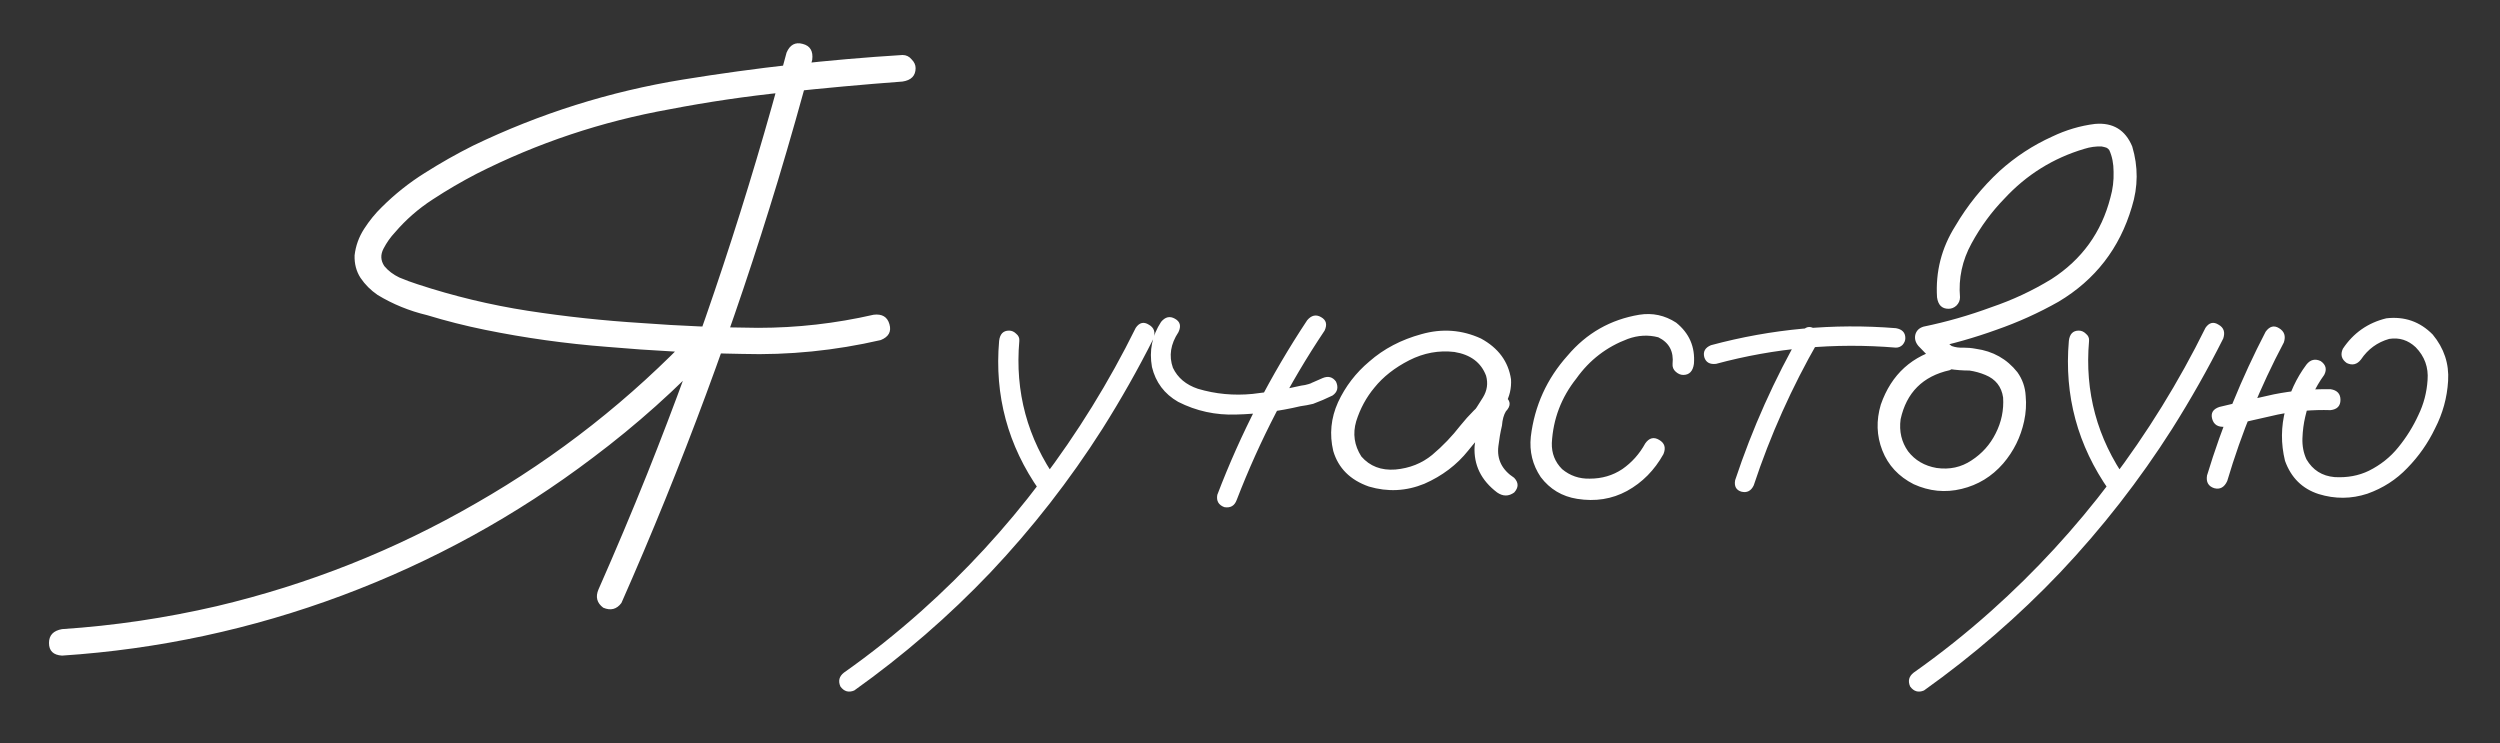 <?xml version="1.0" encoding="UTF-8"?> <svg xmlns="http://www.w3.org/2000/svg" width="37" height="11" viewBox="0 0 37 11" fill="none"><rect x="0" y="0" width="37" height="11" fill="#333333" stroke="none"/><path d="M11.641 0.779C11.691 0.662 11.771 0.619 11.881 0.65C11.99 0.678 12.037 0.756 12.021 0.885C11.861 1.486 11.691 2.084 11.512 2.678C10.867 4.807 10.096 6.889 9.197 8.924C9.127 9.018 9.037 9.041 8.928 8.994C8.834 8.924 8.811 8.834 8.857 8.725C9.107 8.158 9.348 7.588 9.578 7.014C10.391 4.979 11.078 2.9 11.641 0.779ZM0.918 9.703C0.789 9.695 0.725 9.633 0.725 9.516C0.725 9.402 0.789 9.334 0.918 9.311C1.691 9.26 2.455 9.146 3.209 8.971C4.564 8.65 5.844 8.143 7.047 7.447C8.254 6.756 9.336 5.904 10.293 4.893C10.391 4.811 10.479 4.811 10.557 4.893C10.639 4.975 10.643 5.066 10.568 5.168C10.018 5.754 9.42 6.289 8.775 6.773C7.639 7.633 6.402 8.312 5.066 8.812C3.727 9.312 2.344 9.609 0.918 9.703ZM12.93 4.658C13.055 4.643 13.133 4.689 13.164 4.799C13.195 4.908 13.152 4.986 13.035 5.033C12.359 5.189 11.676 5.258 10.984 5.238C10.312 5.227 9.645 5.191 8.98 5.133C8.371 5.086 7.77 5.002 7.176 4.881C6.887 4.822 6.602 4.75 6.32 4.664C6.059 4.602 5.814 4.502 5.588 4.365C5.486 4.295 5.402 4.211 5.336 4.113C5.273 4.016 5.244 3.904 5.248 3.779C5.264 3.639 5.311 3.508 5.389 3.387C5.467 3.266 5.555 3.158 5.652 3.064C5.844 2.873 6.055 2.705 6.285 2.561C6.52 2.412 6.758 2.277 7 2.156C7.988 1.68 9.023 1.354 10.105 1.178C11.188 1.002 12.271 0.881 13.357 0.814C13.412 0.814 13.457 0.836 13.492 0.879C13.531 0.918 13.551 0.961 13.551 1.008C13.551 1.121 13.486 1.188 13.357 1.207C12.779 1.25 12.201 1.303 11.623 1.365C11.049 1.424 10.479 1.508 9.912 1.617C8.908 1.797 7.955 2.115 7.053 2.572C6.834 2.686 6.617 2.812 6.402 2.953C6.191 3.09 6.006 3.252 5.846 3.439C5.779 3.51 5.723 3.59 5.676 3.68C5.629 3.77 5.633 3.855 5.688 3.938C5.746 4.008 5.82 4.064 5.91 4.107C6.004 4.146 6.094 4.18 6.18 4.207C6.715 4.383 7.26 4.514 7.814 4.6C8.373 4.686 8.934 4.746 9.496 4.781C10.066 4.824 10.641 4.848 11.219 4.852C11.797 4.852 12.367 4.787 12.93 4.658ZM14.787 5.045C14.799 4.943 14.848 4.893 14.934 4.893C14.973 4.893 15.008 4.908 15.039 4.939C15.074 4.967 15.09 5.002 15.086 5.045C15.02 5.799 15.205 6.486 15.643 7.107C15.682 7.189 15.664 7.258 15.59 7.312C15.508 7.348 15.44 7.33 15.385 7.26C14.916 6.592 14.717 5.854 14.787 5.045ZM16.809 4.852C16.863 4.773 16.928 4.758 17.002 4.805C17.08 4.848 17.104 4.916 17.072 5.01C16.842 5.467 16.59 5.912 16.316 6.346C15.832 7.107 15.279 7.816 14.658 8.473C14.045 9.117 13.373 9.699 12.643 10.219C12.56 10.254 12.492 10.234 12.438 10.16C12.402 10.078 12.42 10.01 12.49 9.955C12.889 9.674 13.271 9.369 13.639 9.041C14.291 8.459 14.881 7.818 15.408 7.119C15.947 6.408 16.414 5.652 16.809 4.852ZM19.346 4.74C19.408 4.666 19.477 4.65 19.551 4.693C19.629 4.736 19.646 4.803 19.604 4.893C19.076 5.682 18.643 6.518 18.303 7.4C18.271 7.486 18.211 7.521 18.121 7.506C18.035 7.475 18 7.414 18.016 7.324C18.363 6.414 18.807 5.553 19.346 4.74ZM17.184 4.764C17.246 4.689 17.314 4.674 17.389 4.717C17.467 4.76 17.484 4.826 17.441 4.916C17.324 5.092 17.297 5.268 17.359 5.443C17.43 5.592 17.553 5.695 17.729 5.754C17.99 5.832 18.26 5.857 18.537 5.83C18.779 5.803 19.02 5.762 19.258 5.707C19.297 5.703 19.334 5.695 19.369 5.684C19.381 5.68 19.393 5.676 19.404 5.672C19.408 5.668 19.416 5.664 19.428 5.66C19.475 5.641 19.523 5.619 19.574 5.596C19.656 5.561 19.723 5.578 19.773 5.648C19.812 5.734 19.795 5.803 19.721 5.854C19.627 5.9 19.531 5.941 19.434 5.977C19.371 5.992 19.309 6.004 19.246 6.012C18.934 6.086 18.617 6.127 18.297 6.135C17.992 6.146 17.705 6.084 17.436 5.947C17.232 5.83 17.104 5.658 17.049 5.432C17.006 5.189 17.051 4.967 17.184 4.764ZM22.059 6.322C21.992 6.4 21.914 6.418 21.824 6.375C21.738 6.328 21.717 6.258 21.76 6.164C21.826 6.074 21.889 5.98 21.947 5.883C22.01 5.781 22.025 5.674 21.994 5.561C21.92 5.365 21.764 5.248 21.525 5.209C21.295 5.182 21.072 5.223 20.857 5.332C20.643 5.441 20.471 5.576 20.342 5.736C20.221 5.881 20.131 6.047 20.072 6.234C20.018 6.418 20.043 6.592 20.148 6.756C20.273 6.9 20.441 6.965 20.652 6.949C20.863 6.93 21.045 6.857 21.197 6.732C21.354 6.6 21.492 6.455 21.613 6.299C21.738 6.143 21.881 6 22.041 5.871C22.135 5.812 22.217 5.814 22.287 5.877C22.361 5.939 22.361 6.01 22.287 6.088C22.256 6.139 22.236 6.209 22.229 6.299C22.205 6.4 22.188 6.502 22.176 6.604C22.152 6.799 22.23 6.955 22.41 7.072C22.477 7.143 22.477 7.215 22.41 7.289C22.328 7.348 22.244 7.348 22.158 7.289C21.92 7.109 21.809 6.881 21.824 6.604C21.84 6.467 21.863 6.33 21.895 6.193C21.902 6.068 21.951 5.961 22.041 5.871C22.123 5.941 22.205 6.014 22.287 6.088C22.084 6.264 21.898 6.457 21.73 6.668C21.562 6.879 21.346 7.043 21.08 7.16C20.811 7.27 20.537 7.283 20.26 7.201C19.982 7.104 19.807 6.928 19.732 6.674C19.674 6.428 19.697 6.188 19.803 5.953C19.912 5.719 20.066 5.518 20.266 5.35C20.48 5.162 20.738 5.027 21.039 4.945C21.344 4.859 21.637 4.881 21.918 5.01C22.176 5.15 22.324 5.352 22.363 5.613C22.371 5.746 22.342 5.871 22.275 5.988C22.209 6.102 22.137 6.213 22.059 6.322ZM25.07 5.385C25.055 5.494 25.002 5.549 24.912 5.549C24.873 5.549 24.836 5.533 24.801 5.502C24.766 5.471 24.75 5.432 24.754 5.385C24.773 5.201 24.703 5.07 24.543 4.992C24.395 4.953 24.244 4.961 24.092 5.016C23.779 5.133 23.525 5.328 23.33 5.602C23.107 5.883 22.986 6.201 22.967 6.557C22.963 6.709 23.014 6.838 23.119 6.943C23.236 7.041 23.373 7.088 23.529 7.084C23.709 7.084 23.869 7.037 24.01 6.943C24.15 6.846 24.264 6.719 24.35 6.562C24.408 6.48 24.477 6.463 24.555 6.51C24.637 6.557 24.658 6.627 24.619 6.721C24.486 6.959 24.307 7.141 24.08 7.266C23.857 7.387 23.611 7.426 23.342 7.383C23.119 7.348 22.939 7.24 22.803 7.061C22.682 6.881 22.633 6.682 22.656 6.463C22.711 6.006 22.893 5.605 23.201 5.262C23.482 4.93 23.836 4.729 24.262 4.658C24.457 4.627 24.639 4.666 24.807 4.775C25.002 4.932 25.09 5.135 25.07 5.385ZM26.664 4.91C26.719 4.836 26.781 4.82 26.852 4.863C26.926 4.906 26.945 4.969 26.91 5.051C26.52 5.73 26.201 6.441 25.955 7.184C25.916 7.266 25.855 7.297 25.773 7.277C25.695 7.254 25.664 7.197 25.68 7.107C25.934 6.342 26.262 5.609 26.664 4.91ZM28.059 4.857C28.152 4.873 28.199 4.922 28.199 5.004C28.199 5.039 28.186 5.072 28.158 5.104C28.131 5.131 28.098 5.145 28.059 5.145C27.156 5.07 26.27 5.15 25.398 5.385C25.305 5.396 25.246 5.363 25.223 5.285C25.203 5.203 25.236 5.145 25.322 5.109C26.221 4.867 27.133 4.783 28.059 4.857ZM28.762 5.15C28.863 5.135 28.934 5.174 28.973 5.268C28.988 5.369 28.949 5.439 28.855 5.479C28.457 5.568 28.215 5.811 28.129 6.205C28.105 6.385 28.143 6.543 28.24 6.68C28.342 6.812 28.482 6.895 28.662 6.926C28.854 6.953 29.025 6.916 29.178 6.814C29.334 6.713 29.453 6.58 29.535 6.416C29.621 6.248 29.658 6.07 29.646 5.883C29.623 5.723 29.535 5.611 29.383 5.549C29.309 5.518 29.23 5.496 29.148 5.484C29.051 5.484 28.951 5.477 28.85 5.461C28.752 5.438 28.668 5.393 28.598 5.326C28.527 5.26 28.459 5.191 28.393 5.121C28.35 5.07 28.334 5.016 28.346 4.957C28.361 4.895 28.402 4.854 28.469 4.834C28.809 4.764 29.143 4.668 29.471 4.547C29.783 4.441 30.08 4.303 30.361 4.131C30.811 3.842 31.102 3.439 31.234 2.924C31.27 2.799 31.285 2.672 31.281 2.543C31.281 2.422 31.26 2.314 31.217 2.221C31.205 2.205 31.191 2.193 31.176 2.186C31.152 2.178 31.129 2.172 31.105 2.168C31.02 2.164 30.934 2.176 30.848 2.203C30.387 2.34 29.992 2.586 29.664 2.941C29.477 3.133 29.314 3.354 29.178 3.604C29.041 3.854 28.984 4.119 29.008 4.4C29.008 4.447 28.99 4.488 28.955 4.523C28.92 4.555 28.881 4.57 28.838 4.57C28.74 4.57 28.684 4.514 28.668 4.4C28.645 4.021 28.734 3.67 28.938 3.346C29.117 3.041 29.336 2.77 29.594 2.531C29.828 2.32 30.088 2.15 30.373 2.021C30.576 1.924 30.787 1.861 31.006 1.834C31.271 1.811 31.455 1.922 31.557 2.168C31.646 2.465 31.645 2.764 31.551 3.064C31.371 3.674 31.01 4.141 30.467 4.465C30.17 4.633 29.863 4.771 29.547 4.881C29.223 4.998 28.893 5.092 28.557 5.162C28.58 5.068 28.605 4.975 28.633 4.881C28.707 4.975 28.791 5.055 28.885 5.121C28.939 5.141 28.996 5.148 29.055 5.145C29.117 5.145 29.18 5.15 29.242 5.162C29.496 5.197 29.701 5.312 29.857 5.508C29.932 5.613 29.973 5.73 29.98 5.859C29.992 5.984 29.984 6.109 29.957 6.234C29.906 6.469 29.803 6.678 29.646 6.861C29.479 7.053 29.273 7.178 29.031 7.236C28.789 7.295 28.553 7.271 28.322 7.166C28.1 7.053 27.945 6.887 27.859 6.668C27.773 6.449 27.766 6.223 27.836 5.988C27.992 5.539 28.301 5.26 28.762 5.15ZM30.619 5.045C30.631 4.943 30.68 4.893 30.766 4.893C30.805 4.893 30.84 4.908 30.871 4.939C30.906 4.967 30.922 5.002 30.918 5.045C30.852 5.799 31.037 6.486 31.475 7.107C31.514 7.189 31.496 7.258 31.422 7.312C31.34 7.348 31.271 7.33 31.217 7.26C30.748 6.592 30.549 5.854 30.619 5.045ZM32.641 4.852C32.695 4.773 32.76 4.758 32.834 4.805C32.912 4.848 32.935 4.916 32.904 5.01C32.674 5.467 32.422 5.912 32.148 6.346C31.664 7.107 31.111 7.816 30.49 8.473C29.877 9.117 29.205 9.699 28.475 10.219C28.393 10.254 28.324 10.234 28.27 10.16C28.234 10.078 28.252 10.01 28.322 9.955C28.721 9.674 29.104 9.369 29.471 9.041C30.123 8.459 30.713 7.818 31.24 7.119C31.779 6.408 32.246 5.652 32.641 4.852ZM33.531 4.91C33.59 4.828 33.656 4.811 33.73 4.857C33.809 4.904 33.832 4.975 33.801 5.068C33.453 5.725 33.174 6.408 32.963 7.119C32.92 7.213 32.855 7.248 32.77 7.225C32.684 7.197 32.648 7.135 32.664 7.037C32.887 6.303 33.176 5.594 33.531 4.91ZM34.492 5.76C34.59 5.775 34.639 5.828 34.639 5.918C34.639 6.008 34.59 6.059 34.492 6.07C34.23 6.062 33.971 6.084 33.713 6.135C33.451 6.193 33.19 6.254 32.928 6.316C32.826 6.324 32.764 6.285 32.74 6.199C32.717 6.113 32.752 6.055 32.846 6.023C33.115 5.957 33.385 5.895 33.654 5.836C33.932 5.781 34.211 5.756 34.492 5.76ZM34.135 5.396C34.193 5.322 34.264 5.305 34.346 5.344C34.424 5.398 34.441 5.467 34.398 5.549C34.262 5.736 34.168 5.943 34.117 6.17C34.094 6.268 34.08 6.373 34.076 6.486C34.072 6.6 34.092 6.703 34.135 6.797C34.228 6.957 34.367 7.045 34.551 7.061C34.738 7.072 34.908 7.041 35.06 6.967C35.232 6.881 35.377 6.766 35.494 6.621C35.615 6.473 35.715 6.312 35.793 6.141C35.871 5.98 35.916 5.809 35.928 5.625C35.943 5.438 35.885 5.275 35.752 5.139C35.639 5.033 35.508 4.992 35.359 5.016C35.184 5.066 35.045 5.168 34.943 5.32C34.885 5.395 34.815 5.412 34.732 5.373C34.654 5.318 34.635 5.248 34.674 5.162C34.83 4.928 35.045 4.777 35.318 4.711C35.588 4.68 35.816 4.76 36.004 4.951C36.172 5.154 36.248 5.383 36.232 5.637C36.217 5.887 36.152 6.121 36.039 6.34C35.934 6.559 35.797 6.754 35.629 6.926C35.465 7.098 35.268 7.225 35.037 7.307C34.799 7.385 34.559 7.387 34.316 7.312C34.074 7.234 33.908 7.07 33.818 6.82C33.756 6.566 33.758 6.314 33.824 6.064C33.883 5.818 33.986 5.596 34.135 5.396Z" fill="white"></path></svg> 
